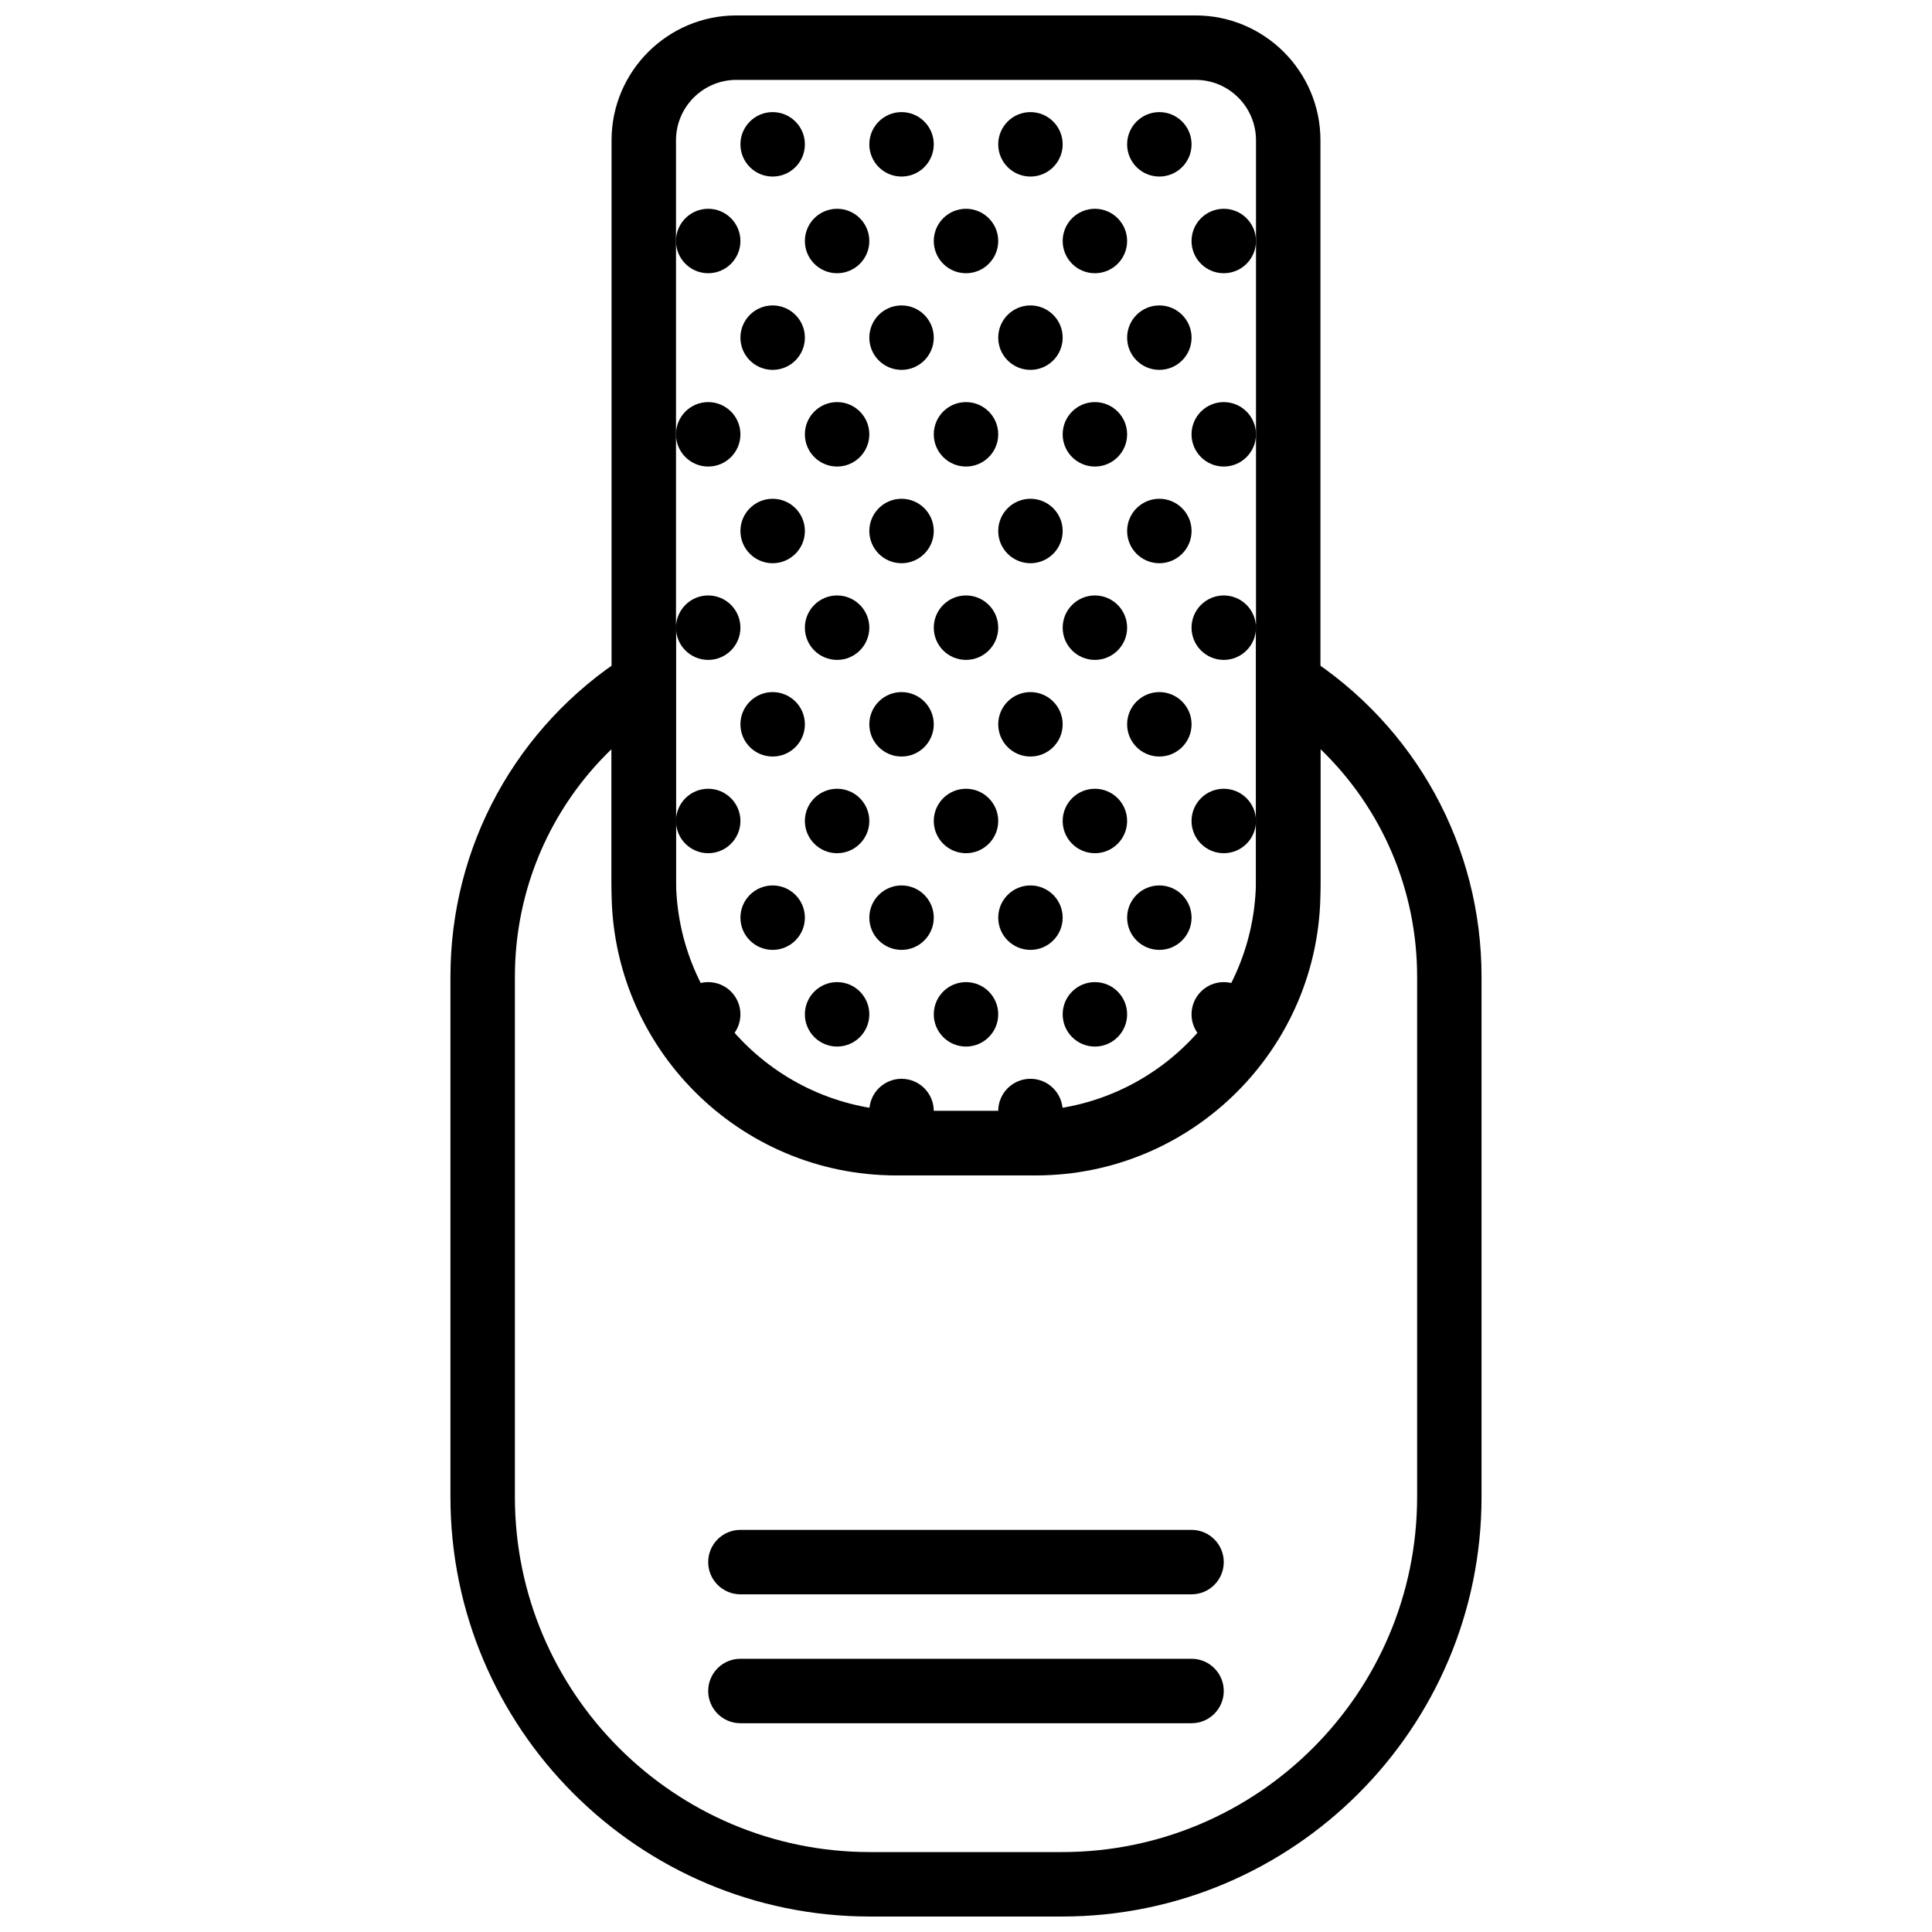 <?xml version="1.0" encoding="UTF-8"?>
<!-- Uploaded to: ICON Repo, www.svgrepo.com, Generator: ICON Repo Mixer Tools -->
<svg width="800px" height="800px" version="1.1" viewBox="144 144 512 512" xmlns="http://www.w3.org/2000/svg">
 <defs>
  <clipPath id="b">
   <path d="m263 309h274v342.9h-274z"/>
  </clipPath>
  <clipPath id="a">
   <path d="m306 148.09h188v307.91h-188z"/>
  </clipPath>
 </defs>
 <g clip-path="url(#b)">
  <path d="m306.07 342.52c-16.258 15.66-25.617 37.246-25.617 60.301v137.89c0 51.895 42.211 94.109 94.109 94.109h50.879c51.898 0 94.109-42.215 94.109-94.109v-137.89c0-23.055-9.359-44.641-25.617-60.301v34.367c0 43.355-35.258 78.613-78.602 78.613h-30.656c-43.348 0-78.605-35.258-78.605-78.613zm119.37 309.38h-50.879c-61.309 0-111.19-49.875-111.19-111.19v-137.89c0-34.539 17.43-66.34 46.625-85.051l13.148-8.426v67.543c0 33.934 27.602 61.535 61.527 61.535h30.656c33.926 0 61.523-27.602 61.523-61.535v-67.543l13.148 8.426c29.195 18.711 46.625 50.512 46.625 85.051v137.89c0 61.312-49.879 111.19-111.19 111.19z" fill-rule="evenodd"/>
 </g>
 <g clip-path="url(#a)">
  <path d="m339.15 165.17c-8.82 0-16.004 7.18-16.004 16.004v198.89c0 32.176 26.176 58.359 58.359 58.359h36.992c32.184 0 58.355-26.184 58.355-58.359v-198.89c0-8.824-7.184-16.004-16.004-16.004zm79.348 290.33h-36.992c-41.594 0-75.438-33.84-75.438-75.438v-198.89c0-18.242 14.844-33.082 33.082-33.082h121.7c18.242 0 33.082 14.84 33.082 33.082v198.89c0 41.598-33.84 75.438-75.434 75.438z" fill-rule="evenodd"/>
 </g>
 <path d="m459.77 600.67h-119.55c-4.719 0-8.539-3.824-8.539-8.539s3.82-8.539 8.539-8.539h119.55c4.723 0 8.539 3.824 8.539 8.539s-3.816 8.539-8.539 8.539" fill-rule="evenodd"/>
 <path d="m459.77 566.51h-119.55c-4.719 0-8.539-3.824-8.539-8.539s3.82-8.539 8.539-8.539h119.55c4.723 0 8.539 3.824 8.539 8.539s-3.816 8.539-8.539 8.539" fill-rule="evenodd"/>
 <path d="m323.14 412.81c0 4.711 3.828 8.539 8.539 8.539 4.715 0 8.539-3.828 8.539-8.539 0-4.715-3.824-8.539-8.539-8.539-4.711 0-8.539 3.824-8.539 8.539" fill-rule="evenodd"/>
 <path d="m357.3 412.81c0 4.711 3.824 8.539 8.539 8.539 4.711 0 8.539-3.828 8.539-8.539 0-4.715-3.828-8.539-8.539-8.539-4.715 0-8.539 3.824-8.539 8.539" fill-rule="evenodd"/>
 <path d="m425.62 412.81c0 4.711 3.824 8.539 8.539 8.539 4.711 0 8.539-3.828 8.539-8.539 0-4.715-3.828-8.539-8.539-8.539-4.715 0-8.539 3.824-8.539 8.539" fill-rule="evenodd"/>
 <path d="m459.77 412.81c0 4.711 3.824 8.539 8.539 8.539 4.711 0 8.539-3.828 8.539-8.539 0-4.715-3.828-8.539-8.539-8.539-4.715 0-8.539 3.824-8.539 8.539" fill-rule="evenodd"/>
 <path d="m391.46 412.81c0 4.711 3.824 8.539 8.539 8.539 4.711 0 8.539-3.828 8.539-8.539 0-4.715-3.828-8.539-8.539-8.539-4.715 0-8.539 3.824-8.539 8.539" fill-rule="evenodd"/>
 <path d="m340.22 387.19c0 4.711 3.828 8.539 8.539 8.539 4.715 0 8.543-3.828 8.543-8.539 0-4.715-3.828-8.539-8.543-8.539-4.711 0-8.539 3.824-8.539 8.539" fill-rule="evenodd"/>
 <path d="m357.3 361.57c0 4.711 3.824 8.539 8.539 8.539 4.711 0 8.539-3.828 8.539-8.539 0-4.715-3.828-8.539-8.539-8.539-4.715 0-8.539 3.824-8.539 8.539" fill-rule="evenodd"/>
 <path d="m425.62 361.57c0 4.711 3.824 8.539 8.539 8.539 4.711 0 8.539-3.828 8.539-8.539 0-4.715-3.828-8.539-8.539-8.539-4.715 0-8.539 3.824-8.539 8.539" fill-rule="evenodd"/>
 <path d="m391.46 361.57c0 4.711 3.824 8.539 8.539 8.539 4.711 0 8.539-3.828 8.539-8.539 0-4.715-3.828-8.539-8.539-8.539-4.715 0-8.539 3.824-8.539 8.539" fill-rule="evenodd"/>
 <path d="m374.38 387.19c0 4.711 3.824 8.539 8.539 8.539 4.711 0 8.539-3.828 8.539-8.539 0-4.715-3.828-8.539-8.539-8.539-4.715 0-8.539 3.824-8.539 8.539" fill-rule="evenodd"/>
 <path d="m408.54 387.19c0 4.711 3.824 8.539 8.539 8.539 4.711 0 8.539-3.828 8.539-8.539 0-4.715-3.828-8.539-8.539-8.539-4.715 0-8.539 3.824-8.539 8.539" fill-rule="evenodd"/>
 <path d="m374.38 438.43c0 4.711 3.824 8.539 8.539 8.539 4.711 0 8.539-3.828 8.539-8.539 0-4.715-3.828-8.539-8.539-8.539-4.715 0-8.539 3.824-8.539 8.539" fill-rule="evenodd"/>
 <path d="m408.54 438.43c0 4.711 3.824 8.539 8.539 8.539 4.711 0 8.539-3.828 8.539-8.539 0-4.715-3.828-8.539-8.539-8.539-4.715 0-8.539 3.824-8.539 8.539" fill-rule="evenodd"/>
 <path d="m442.7 387.19c0 4.711 3.824 8.539 8.539 8.539 4.711 0 8.539-3.828 8.539-8.539 0-4.715-3.828-8.539-8.539-8.539-4.715 0-8.539 3.824-8.539 8.539" fill-rule="evenodd"/>
 <path d="m340.22 335.95c0 4.715 3.828 8.539 8.539 8.539 4.715 0 8.543-3.824 8.543-8.539 0-4.711-3.828-8.539-8.543-8.539-4.711 0-8.539 3.828-8.539 8.539" fill-rule="evenodd"/>
 <path d="m357.3 310.34c0 4.715 3.824 8.539 8.539 8.539 4.711 0 8.539-3.824 8.539-8.539 0-4.711-3.828-8.539-8.539-8.539-4.715 0-8.539 3.828-8.539 8.539" fill-rule="evenodd"/>
 <path d="m323.14 361.57c0 4.711 3.828 8.539 8.539 8.539 4.715 0 8.539-3.828 8.539-8.539 0-4.715-3.824-8.539-8.539-8.539-4.711 0-8.539 3.824-8.539 8.539" fill-rule="evenodd"/>
 <path d="m323.14 310.34c0 4.715 3.828 8.539 8.539 8.539 4.715 0 8.539-3.824 8.539-8.539 0-4.711-3.824-8.539-8.539-8.539-4.711 0-8.539 3.828-8.539 8.539" fill-rule="evenodd"/>
 <path d="m425.62 310.34c0 4.715 3.824 8.539 8.539 8.539 4.711 0 8.539-3.824 8.539-8.539 0-4.711-3.828-8.539-8.539-8.539-4.715 0-8.539 3.828-8.539 8.539" fill-rule="evenodd"/>
 <path d="m459.77 361.57c0 4.711 3.824 8.539 8.539 8.539 4.711 0 8.539-3.828 8.539-8.539 0-4.715-3.828-8.539-8.539-8.539-4.715 0-8.539 3.824-8.539 8.539" fill-rule="evenodd"/>
 <path d="m459.77 310.34c0 4.715 3.824 8.539 8.539 8.539 4.711 0 8.539-3.824 8.539-8.539 0-4.711-3.828-8.539-8.539-8.539-4.715 0-8.539 3.828-8.539 8.539" fill-rule="evenodd"/>
 <path d="m323.14 259.1c0 4.715 3.828 8.539 8.539 8.539 4.715 0 8.539-3.824 8.539-8.539 0-4.711-3.824-8.539-8.539-8.539-4.711 0-8.539 3.828-8.539 8.539" fill-rule="evenodd"/>
 <path d="m459.77 259.1c0 4.715 3.824 8.539 8.539 8.539 4.711 0 8.539-3.824 8.539-8.539 0-4.711-3.828-8.539-8.539-8.539-4.715 0-8.539 3.828-8.539 8.539" fill-rule="evenodd"/>
 <path d="m323.14 207.87c0 4.715 3.828 8.539 8.539 8.539 4.715 0 8.539-3.824 8.539-8.539 0-4.715-3.824-8.539-8.539-8.539-4.711 0-8.539 3.824-8.539 8.539" fill-rule="evenodd"/>
 <path d="m459.77 207.87c0 4.715 3.824 8.539 8.539 8.539 4.711 0 8.539-3.824 8.539-8.539 0-4.715-3.828-8.539-8.539-8.539-4.715 0-8.539 3.824-8.539 8.539" fill-rule="evenodd"/>
 <path d="m391.46 310.34c0 4.715 3.824 8.539 8.539 8.539 4.711 0 8.539-3.824 8.539-8.539 0-4.711-3.828-8.539-8.539-8.539-4.715 0-8.539 3.828-8.539 8.539" fill-rule="evenodd"/>
 <path d="m374.38 335.95c0 4.715 3.824 8.539 8.539 8.539 4.711 0 8.539-3.824 8.539-8.539 0-4.711-3.828-8.539-8.539-8.539-4.715 0-8.539 3.828-8.539 8.539" fill-rule="evenodd"/>
 <path d="m408.54 335.95c0 4.715 3.824 8.539 8.539 8.539 4.711 0 8.539-3.824 8.539-8.539 0-4.711-3.828-8.539-8.539-8.539-4.715 0-8.539 3.828-8.539 8.539" fill-rule="evenodd"/>
 <path d="m442.7 335.95c0 4.715 3.824 8.539 8.539 8.539 4.711 0 8.539-3.824 8.539-8.539 0-4.711-3.828-8.539-8.539-8.539-4.715 0-8.539 3.828-8.539 8.539" fill-rule="evenodd"/>
 <path d="m340.22 284.72c0 4.715 3.828 8.539 8.539 8.539 4.715 0 8.543-3.824 8.543-8.539 0-4.711-3.828-8.539-8.543-8.539-4.711 0-8.539 3.828-8.539 8.539" fill-rule="evenodd"/>
 <path d="m357.3 259.1c0 4.715 3.824 8.539 8.539 8.539 4.711 0 8.539-3.824 8.539-8.539 0-4.711-3.828-8.539-8.539-8.539-4.715 0-8.539 3.828-8.539 8.539" fill-rule="evenodd"/>
 <path d="m425.62 259.1c0 4.715 3.824 8.539 8.539 8.539 4.711 0 8.539-3.824 8.539-8.539 0-4.711-3.828-8.539-8.539-8.539-4.715 0-8.539 3.828-8.539 8.539" fill-rule="evenodd"/>
 <path d="m357.3 207.87c0 4.715 3.824 8.539 8.539 8.539 4.711 0 8.539-3.824 8.539-8.539 0-4.715-3.828-8.539-8.539-8.539-4.715 0-8.539 3.824-8.539 8.539" fill-rule="evenodd"/>
 <path d="m425.62 207.87c0 4.715 3.824 8.539 8.539 8.539 4.711 0 8.539-3.824 8.539-8.539 0-4.715-3.828-8.539-8.539-8.539-4.715 0-8.539 3.824-8.539 8.539" fill-rule="evenodd"/>
 <path d="m391.46 259.1c0 4.715 3.824 8.539 8.539 8.539 4.711 0 8.539-3.824 8.539-8.539 0-4.711-3.828-8.539-8.539-8.539-4.715 0-8.539 3.828-8.539 8.539" fill-rule="evenodd"/>
 <path d="m374.38 284.72c0 4.715 3.824 8.539 8.539 8.539 4.711 0 8.539-3.824 8.539-8.539 0-4.711-3.828-8.539-8.539-8.539-4.715 0-8.539 3.828-8.539 8.539" fill-rule="evenodd"/>
 <path d="m408.54 284.72c0 4.715 3.824 8.539 8.539 8.539 4.711 0 8.539-3.824 8.539-8.539 0-4.711-3.828-8.539-8.539-8.539-4.715 0-8.539 3.828-8.539 8.539" fill-rule="evenodd"/>
 <path d="m442.7 284.72c0 4.715 3.824 8.539 8.539 8.539 4.711 0 8.539-3.824 8.539-8.539 0-4.711-3.828-8.539-8.539-8.539-4.715 0-8.539 3.828-8.539 8.539" fill-rule="evenodd"/>
 <path d="m340.22 233.48c0 4.715 3.828 8.539 8.539 8.539 4.715 0 8.543-3.824 8.543-8.539 0-4.711-3.828-8.539-8.543-8.539-4.711 0-8.539 3.828-8.539 8.539" fill-rule="evenodd"/>
 <path d="m374.38 233.48c0 4.715 3.824 8.539 8.539 8.539 4.711 0 8.539-3.824 8.539-8.539 0-4.711-3.828-8.539-8.539-8.539-4.715 0-8.539 3.828-8.539 8.539" fill-rule="evenodd"/>
 <path d="m408.54 233.48c0 4.715 3.824 8.539 8.539 8.539 4.711 0 8.539-3.824 8.539-8.539 0-4.711-3.828-8.539-8.539-8.539-4.715 0-8.539 3.828-8.539 8.539" fill-rule="evenodd"/>
 <path d="m442.7 233.48c0 4.715 3.824 8.539 8.539 8.539 4.711 0 8.539-3.824 8.539-8.539 0-4.711-3.828-8.539-8.539-8.539-4.715 0-8.539 3.828-8.539 8.539" fill-rule="evenodd"/>
 <path d="m340.22 182.25c0 4.715 3.828 8.539 8.539 8.539 4.715 0 8.543-3.824 8.543-8.539s-3.828-8.539-8.543-8.539c-4.711 0-8.539 3.824-8.539 8.539" fill-rule="evenodd"/>
 <path d="m374.38 182.25c0 4.715 3.824 8.539 8.539 8.539 4.711 0 8.539-3.824 8.539-8.539s-3.828-8.539-8.539-8.539c-4.715 0-8.539 3.824-8.539 8.539" fill-rule="evenodd"/>
 <path d="m408.54 182.25c0 4.715 3.824 8.539 8.539 8.539 4.711 0 8.539-3.824 8.539-8.539s-3.828-8.539-8.539-8.539c-4.715 0-8.539 3.824-8.539 8.539" fill-rule="evenodd"/>
 <path d="m442.7 182.25c0 4.715 3.824 8.539 8.539 8.539 4.711 0 8.539-3.824 8.539-8.539s-3.828-8.539-8.539-8.539c-4.715 0-8.539 3.824-8.539 8.539" fill-rule="evenodd"/>
 <path d="m391.46 207.87c0 4.715 3.824 8.539 8.539 8.539 4.711 0 8.539-3.824 8.539-8.539 0-4.715-3.828-8.539-8.539-8.539-4.715 0-8.539 3.824-8.539 8.539" fill-rule="evenodd"/>
</svg>
